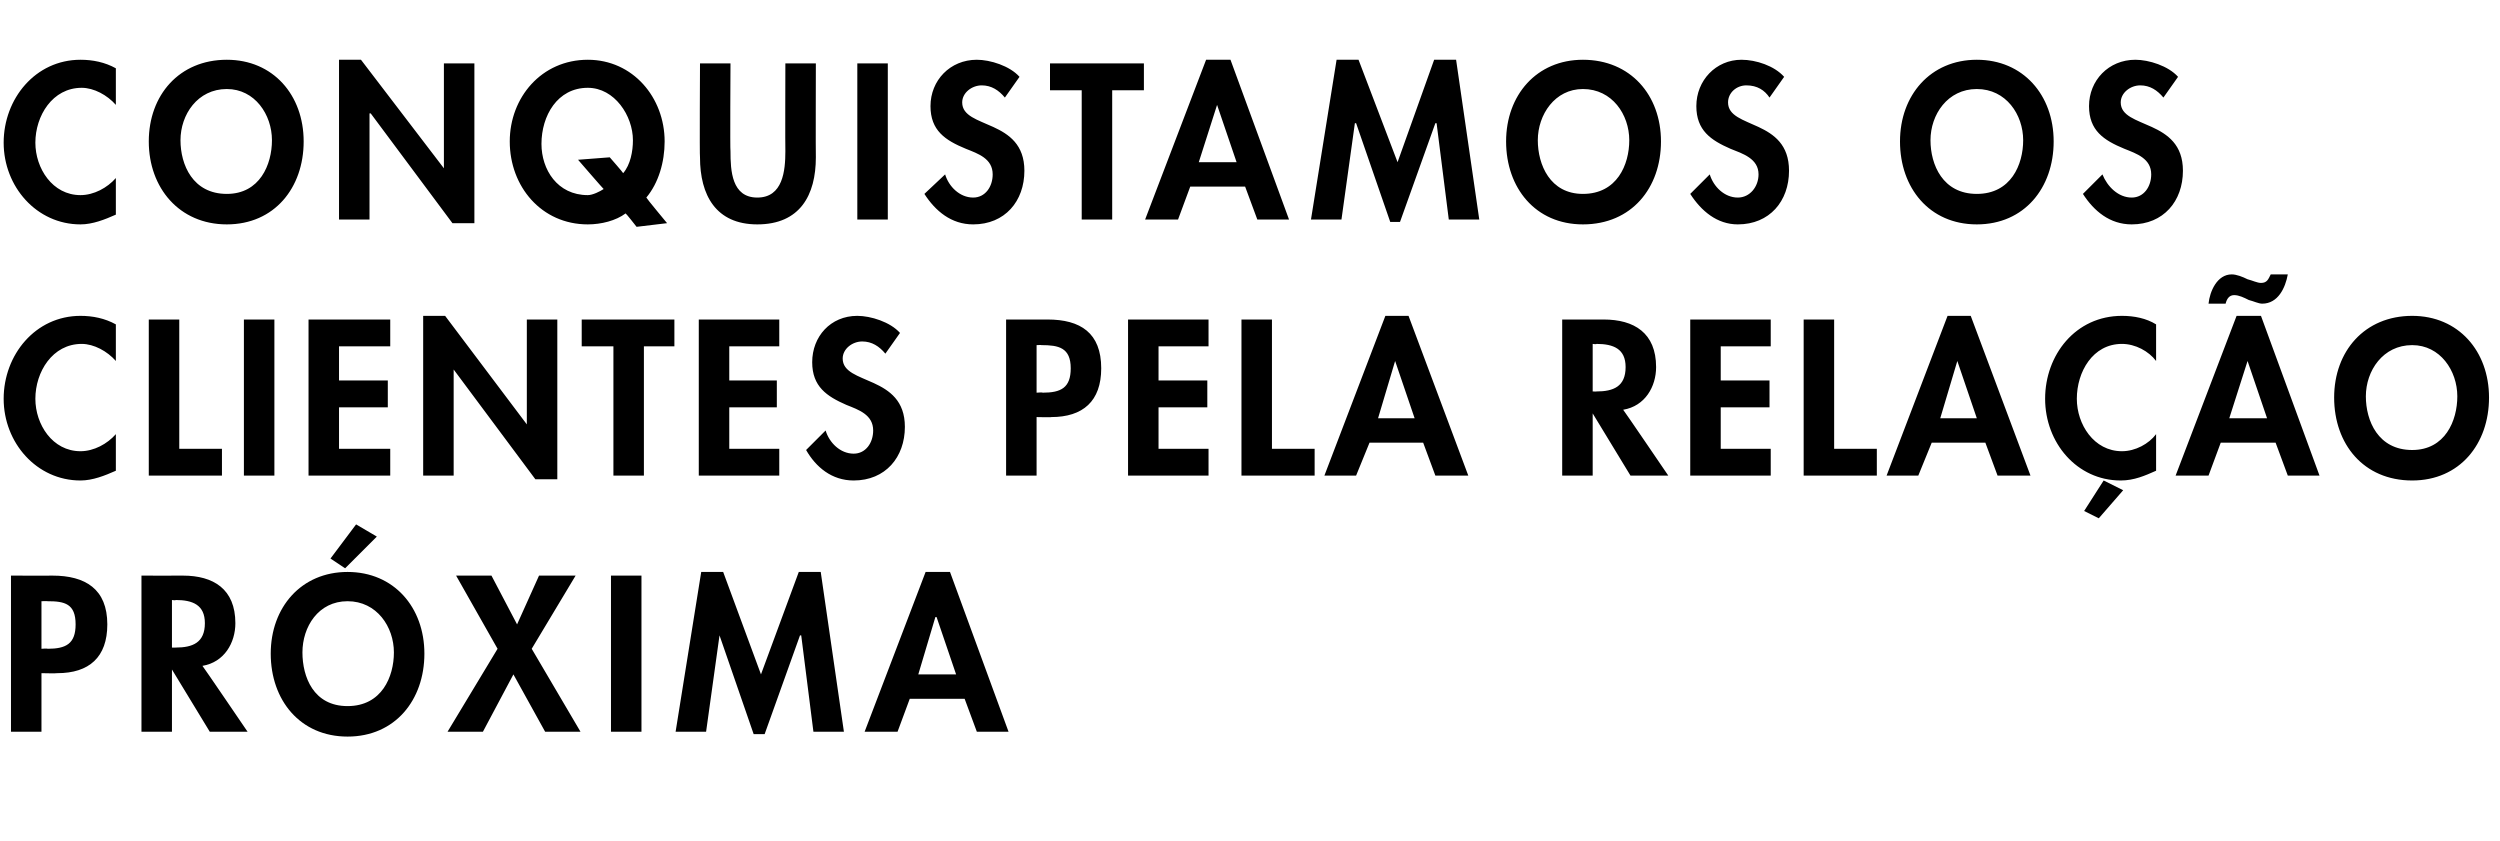 <?xml version="1.0" standalone="no"?>
<!DOCTYPE svg PUBLIC "-//W3C//DTD SVG 1.1//EN" "http://www.w3.org/Graphics/SVG/1.1/DTD/svg11.dtd">
<svg xmlns="http://www.w3.org/2000/svg" version="1.1" width="205px" height="69px" viewBox="0 -4 205 69" style="top:-4px">
  <desc>Conquistamos os clientes pela rela o pr xima</desc>
  <defs/>
  <g id="Polygon16896">
    <path d="M 3.4 56 L 0.9 56 L 0.9 43.2 C 0.9 43.2 4.32 43.21 4.3 43.2 C 7 43.2 8.8 44.3 8.8 47.2 C 8.8 49.9 7.3 51.2 4.7 51.2 C 4.66 51.23 3.4 51.2 3.4 51.2 L 3.4 56 Z M 3.4 49.2 C 3.4 49.2 3.93 49.16 3.9 49.2 C 5.4 49.2 6.2 48.8 6.2 47.2 C 6.2 45.5 5.3 45.3 3.9 45.3 C 3.86 45.28 3.4 45.3 3.4 45.3 L 3.4 49.2 Z M 20.3 56 L 17.2 56 L 14.1 50.9 L 14.1 50.9 L 14.1 56 L 11.6 56 L 11.6 43.2 C 11.6 43.2 14.98 43.21 15 43.2 C 17.5 43.2 19.3 44.3 19.3 47.1 C 19.3 48.7 18.4 50.3 16.6 50.6 C 16.64 50.62 20.3 56 20.3 56 Z M 14.1 49.1 C 14.1 49.1 14.42 49.11 14.4 49.1 C 15.8 49.1 16.8 48.7 16.8 47.1 C 16.8 45.6 15.8 45.2 14.4 45.2 C 14.43 45.25 14.1 45.2 14.1 45.2 L 14.1 49.1 Z M 28.5 56.4 C 24.6 56.4 22.2 53.4 22.2 49.6 C 22.2 45.8 24.7 42.9 28.5 42.9 C 32.3 42.9 34.8 45.8 34.8 49.6 C 34.8 53.4 32.4 56.4 28.5 56.4 Z M 28.5 45.3 C 26.1 45.3 24.8 47.4 24.8 49.5 C 24.8 51.5 25.7 53.9 28.5 53.9 C 31.3 53.9 32.3 51.5 32.3 49.5 C 32.3 47.4 30.9 45.3 28.5 45.3 Z M 30.9 40 L 28.3 42.6 L 27.1 41.8 L 29.2 39 L 30.9 40 Z M 37.4 43.2 L 40.3 43.2 L 42.4 47.2 L 44.2 43.2 L 47.2 43.2 L 43.6 49.2 L 47.6 56 L 44.7 56 L 42.1 51.3 L 39.6 56 L 36.7 56 L 40.8 49.2 L 37.4 43.2 Z M 52.6 56 L 50.1 56 L 50.1 43.2 L 52.6 43.2 L 52.6 56 Z M 65.7 48.1 L 65.6 48.1 L 62.7 56.2 L 61.8 56.2 L 59 48.1 L 59 48.1 L 57.9 56 L 55.4 56 L 57.5 42.9 L 59.3 42.9 L 62.4 51.3 L 65.5 42.9 L 67.3 42.9 L 69.2 56 L 66.7 56 L 65.7 48.1 Z M 74.6 53.3 L 73.6 56 L 70.9 56 L 75.9 42.9 L 77.9 42.9 L 82.7 56 L 80.1 56 L 79.1 53.3 L 74.6 53.3 Z M 76.8 46.6 L 76.7 46.6 L 75.3 51.3 L 78.4 51.3 L 76.8 46.6 Z " stroke="none" fill="#000"/>
  </g>
  <g id="Polygon16895">
    <path d="M 9.5 25.6 C 8.8 24.8 7.7 24.2 6.7 24.2 C 4.3 24.2 2.9 26.5 2.9 28.7 C 2.9 30.8 4.3 33 6.6 33 C 7.7 33 8.8 32.4 9.5 31.6 C 9.5 31.6 9.5 34.6 9.5 34.6 C 8.6 35 7.6 35.4 6.6 35.4 C 3 35.4 0.3 32.3 0.3 28.7 C 0.3 25.1 2.9 21.9 6.6 21.9 C 7.6 21.9 8.6 22.1 9.5 22.6 C 9.5 22.6 9.5 25.6 9.5 25.6 Z M 14.7 32.8 L 18.2 32.8 L 18.2 35 L 12.2 35 L 12.2 22.2 L 14.7 22.2 L 14.7 32.8 Z M 22.5 35 L 20 35 L 20 22.2 L 22.5 22.2 L 22.5 35 Z M 27.8 24.4 L 27.8 27.2 L 31.8 27.2 L 31.8 29.4 L 27.8 29.4 L 27.8 32.8 L 32 32.8 L 32 35 L 25.3 35 L 25.3 22.2 L 32 22.2 L 32 24.4 L 27.8 24.4 Z M 34.7 21.9 L 36.5 21.9 L 43.2 30.8 L 43.2 30.8 L 43.2 22.2 L 45.7 22.2 L 45.7 35.3 L 43.9 35.3 L 37.2 26.3 L 37.2 26.3 L 37.2 35 L 34.7 35 L 34.7 21.9 Z M 52.8 35 L 50.3 35 L 50.3 24.4 L 47.7 24.4 L 47.7 22.2 L 55.3 22.2 L 55.3 24.4 L 52.8 24.4 L 52.8 35 Z M 59.8 24.4 L 59.8 27.2 L 63.7 27.2 L 63.7 29.4 L 59.8 29.4 L 59.8 32.8 L 63.9 32.8 L 63.9 35 L 57.3 35 L 57.3 22.2 L 63.9 22.2 L 63.9 24.4 L 59.8 24.4 Z M 72.6 25 C 72.1 24.4 71.5 24 70.7 24 C 69.9 24 69.1 24.6 69.1 25.4 C 69.1 27.6 74.2 26.7 74.2 31 C 74.2 33.5 72.6 35.4 70 35.4 C 68.2 35.4 66.9 34.3 66.1 32.9 C 66.1 32.9 67.7 31.3 67.7 31.3 C 68 32.3 68.9 33.2 70 33.2 C 71 33.2 71.6 32.3 71.6 31.3 C 71.6 30 70.4 29.6 69.4 29.2 C 67.8 28.5 66.6 27.7 66.6 25.7 C 66.6 23.6 68.1 21.9 70.3 21.9 C 71.4 21.9 73 22.4 73.8 23.3 C 73.8 23.3 72.6 25 72.6 25 Z M 85 35 L 82.5 35 L 82.5 22.2 C 82.5 22.2 85.88 22.21 85.9 22.2 C 88.6 22.2 90.3 23.3 90.3 26.2 C 90.3 28.9 88.8 30.2 86.2 30.2 C 86.22 30.23 85 30.2 85 30.2 L 85 35 Z M 85 28.2 C 85 28.2 85.49 28.16 85.5 28.2 C 87 28.2 87.8 27.8 87.8 26.2 C 87.8 24.5 86.8 24.3 85.4 24.3 C 85.42 24.28 85 24.3 85 24.3 L 85 28.2 Z M 95 24.4 L 95 27.2 L 99 27.2 L 99 29.4 L 95 29.4 L 95 32.8 L 99.1 32.8 L 99.1 35 L 92.5 35 L 92.5 22.2 L 99.1 22.2 L 99.1 24.4 L 95 24.4 Z M 104.3 32.8 L 107.8 32.8 L 107.8 35 L 101.8 35 L 101.8 22.2 L 104.3 22.2 L 104.3 32.8 Z M 112.3 32.3 L 111.2 35 L 108.6 35 L 113.6 21.9 L 115.5 21.9 L 120.4 35 L 117.7 35 L 116.7 32.3 L 112.3 32.3 Z M 114.4 25.6 L 114.4 25.6 L 113 30.3 L 116 30.3 L 114.4 25.6 Z M 136.8 35 L 133.7 35 L 130.6 29.9 L 130.6 29.9 L 130.6 35 L 128.1 35 L 128.1 22.2 C 128.1 22.2 131.48 22.21 131.5 22.2 C 134 22.2 135.8 23.3 135.8 26.1 C 135.8 27.7 134.9 29.3 133.1 29.6 C 133.14 29.62 136.8 35 136.8 35 Z M 130.6 28.1 C 130.6 28.1 130.92 28.11 130.9 28.1 C 132.3 28.1 133.3 27.7 133.3 26.1 C 133.3 24.6 132.3 24.2 130.9 24.2 C 130.93 24.25 130.6 24.2 130.6 24.2 L 130.6 28.1 Z M 141.1 24.4 L 141.1 27.2 L 145.1 27.2 L 145.1 29.4 L 141.1 29.4 L 141.1 32.8 L 145.2 32.8 L 145.2 35 L 138.6 35 L 138.6 22.2 L 145.2 22.2 L 145.2 24.4 L 141.1 24.4 Z M 150.4 32.8 L 153.9 32.8 L 153.9 35 L 147.9 35 L 147.9 22.2 L 150.4 22.2 L 150.4 32.8 Z M 158.4 32.3 L 157.3 35 L 154.7 35 L 159.7 21.9 L 161.6 21.9 L 166.5 35 L 163.8 35 L 162.8 32.3 L 158.4 32.3 Z M 160.5 25.6 L 160.5 25.6 L 159.1 30.3 L 162.1 30.3 L 160.5 25.6 Z M 176.8 25.6 C 176.2 24.8 175.1 24.2 174 24.2 C 171.6 24.2 170.3 26.5 170.3 28.7 C 170.3 30.8 171.7 33 174 33 C 175.1 33 176.2 32.4 176.8 31.6 C 176.8 31.6 176.8 34.6 176.8 34.6 C 175.9 35 175 35.4 173.9 35.4 C 170.3 35.4 167.7 32.3 167.7 28.7 C 167.7 25.1 170.2 21.9 174 21.9 C 175 21.9 176 22.1 176.8 22.6 C 176.8 22.6 176.8 25.6 176.8 25.6 Z M 174.1 36.2 L 172.1 38.5 L 170.9 37.9 L 172.5 35.4 L 174.1 36.2 Z M 182.1 32.3 L 181.1 35 L 178.4 35 L 183.4 21.9 L 185.4 21.9 L 190.2 35 L 187.6 35 L 186.6 32.3 L 182.1 32.3 Z M 184.3 25.6 L 184.3 25.6 L 182.8 30.3 L 185.9 30.3 L 184.3 25.6 Z M 181.1 20.9 C 181.2 19.9 181.8 18.5 183 18.5 C 183.4 18.5 183.9 18.7 184.3 18.9 C 184.7 19 185.1 19.2 185.4 19.2 C 185.9 19.2 186 18.9 186.2 18.5 C 186.2 18.5 187.6 18.5 187.6 18.5 C 187.4 19.6 186.8 20.9 185.5 20.9 C 185.2 20.9 184.8 20.7 184.4 20.6 C 184 20.4 183.6 20.2 183.2 20.2 C 182.8 20.2 182.6 20.5 182.5 20.9 C 182.5 20.9 181.1 20.9 181.1 20.9 Z M 197.8 35.4 C 193.8 35.4 191.4 32.4 191.4 28.6 C 191.4 24.8 193.9 21.9 197.8 21.9 C 201.6 21.9 204.1 24.8 204.1 28.6 C 204.1 32.4 201.7 35.4 197.8 35.4 Z M 197.8 24.3 C 195.4 24.3 194 26.4 194 28.5 C 194 30.5 195 32.9 197.8 32.9 C 200.5 32.9 201.5 30.5 201.5 28.5 C 201.5 26.4 200.1 24.3 197.8 24.3 Z " stroke="none" fill="#000"/>
  </g>
  <g id="Polygon16894">
    <path d="M 9.5 4.6 C 8.8 3.8 7.7 3.2 6.7 3.2 C 4.3 3.2 2.9 5.5 2.9 7.7 C 2.9 9.8 4.3 12 6.6 12 C 7.7 12 8.8 11.4 9.5 10.6 C 9.5 10.6 9.5 13.6 9.5 13.6 C 8.6 14 7.6 14.4 6.6 14.4 C 3 14.4 0.3 11.3 0.3 7.7 C 0.3 4.1 2.9 0.9 6.6 0.9 C 7.6 0.9 8.6 1.1 9.5 1.6 C 9.5 1.6 9.5 4.6 9.5 4.6 Z M 18.6 14.4 C 14.7 14.4 12.2 11.4 12.2 7.6 C 12.2 3.8 14.7 0.9 18.6 0.9 C 22.4 0.9 24.9 3.8 24.9 7.6 C 24.9 11.4 22.5 14.4 18.6 14.4 Z M 18.6 3.3 C 16.2 3.3 14.8 5.4 14.8 7.5 C 14.8 9.5 15.8 11.9 18.6 11.9 C 21.3 11.9 22.3 9.5 22.3 7.5 C 22.3 5.4 20.9 3.3 18.6 3.3 Z M 27.8 0.9 L 29.6 0.9 L 36.4 9.8 L 36.4 9.8 L 36.4 1.2 L 38.9 1.2 L 38.9 14.3 L 37.1 14.3 L 30.4 5.3 L 30.3 5.3 L 30.3 14 L 27.8 14 L 27.8 0.9 Z M 52.2 14.6 C 52.2 14.6 51.34 13.5 51.3 13.5 C 50.5 14.1 49.3 14.4 48.2 14.4 C 44.4 14.4 41.8 11.3 41.8 7.6 C 41.8 4 44.4 0.9 48.2 0.9 C 51.9 0.9 54.5 4 54.5 7.6 C 54.5 9.3 54 11 53 12.2 C 52.99 12.24 54.7 14.3 54.7 14.3 L 52.2 14.6 Z M 51.1 10.2 C 51.7 9.5 51.9 8.4 51.9 7.5 C 51.9 5.5 50.4 3.2 48.2 3.2 C 45.7 3.2 44.4 5.5 44.4 7.8 C 44.4 9.9 45.7 12 48.2 12 C 48.6 12 49.2 11.7 49.5 11.5 C 49.5 11.53 47.4 9.1 47.4 9.1 L 50 8.9 C 50 8.9 51.12 10.18 51.1 10.2 Z M 57.4 1.2 L 59.9 1.2 C 59.9 1.2 59.86 8.38 59.9 8.4 C 59.9 10 60 12.2 62.1 12.2 C 64.2 12.2 64.4 10 64.4 8.4 C 64.38 8.38 64.4 1.2 64.4 1.2 L 66.9 1.2 C 66.9 1.2 66.88 8.87 66.9 8.9 C 66.9 12 65.6 14.4 62.1 14.4 C 58.7 14.4 57.4 12 57.4 8.9 C 57.36 8.87 57.4 1.2 57.4 1.2 Z M 72.8 14 L 70.3 14 L 70.3 1.2 L 72.8 1.2 L 72.8 14 Z M 82.4 4 C 81.9 3.4 81.3 3 80.5 3 C 79.7 3 78.9 3.6 78.9 4.4 C 78.9 6.6 84 5.7 84 10 C 84 12.5 82.4 14.4 79.8 14.4 C 78 14.4 76.7 13.3 75.8 11.9 C 75.8 11.9 77.5 10.3 77.5 10.3 C 77.8 11.3 78.7 12.2 79.8 12.2 C 80.8 12.2 81.4 11.3 81.4 10.3 C 81.4 9 80.2 8.6 79.2 8.2 C 77.5 7.5 76.3 6.7 76.3 4.7 C 76.3 2.6 77.9 0.9 80.1 0.9 C 81.2 0.9 82.8 1.4 83.6 2.3 C 83.6 2.3 82.4 4 82.4 4 Z M 91.2 14 L 88.7 14 L 88.7 3.4 L 86.1 3.4 L 86.1 1.2 L 93.8 1.2 L 93.8 3.4 L 91.2 3.4 L 91.2 14 Z M 97.6 11.3 L 96.6 14 L 93.9 14 L 98.9 0.9 L 100.9 0.9 L 105.7 14 L 103.1 14 L 102.1 11.3 L 97.6 11.3 Z M 99.8 4.6 L 99.8 4.6 L 98.3 9.3 L 101.4 9.3 L 99.8 4.6 Z M 117.8 6.1 L 117.7 6.1 L 114.8 14.2 L 114 14.2 L 111.2 6.1 L 111.1 6.1 L 110 14 L 107.5 14 L 109.6 0.9 L 111.4 0.9 L 114.6 9.3 L 117.6 0.9 L 119.4 0.9 L 121.3 14 L 118.8 14 L 117.8 6.1 Z M 129.8 14.4 C 125.9 14.4 123.5 11.4 123.5 7.6 C 123.5 3.8 126 0.9 129.8 0.9 C 133.7 0.9 136.2 3.8 136.2 7.6 C 136.2 11.4 133.8 14.4 129.8 14.4 Z M 129.8 3.3 C 127.5 3.3 126.1 5.4 126.1 7.5 C 126.1 9.5 127.1 11.9 129.8 11.9 C 132.6 11.9 133.6 9.5 133.6 7.5 C 133.6 5.4 132.2 3.3 129.8 3.3 Z M 145.1 4 C 144.7 3.4 144.1 3 143.2 3 C 142.4 3 141.7 3.6 141.7 4.4 C 141.7 6.6 146.7 5.7 146.7 10 C 146.7 12.5 145.1 14.4 142.5 14.4 C 140.8 14.4 139.5 13.3 138.6 11.9 C 138.6 11.9 140.2 10.3 140.2 10.3 C 140.5 11.3 141.4 12.2 142.5 12.2 C 143.5 12.2 144.2 11.3 144.2 10.3 C 144.2 9 142.9 8.6 141.9 8.2 C 140.3 7.5 139.1 6.7 139.1 4.7 C 139.1 2.6 140.7 0.9 142.8 0.9 C 144 0.9 145.5 1.4 146.3 2.3 C 146.3 2.3 145.1 4 145.1 4 Z M 162.1 14.4 C 158.2 14.4 155.8 11.4 155.8 7.6 C 155.8 3.8 158.3 0.9 162.1 0.9 C 165.9 0.9 168.4 3.8 168.4 7.6 C 168.4 11.4 166 14.4 162.1 14.4 Z M 162.1 3.3 C 159.7 3.3 158.3 5.4 158.3 7.5 C 158.3 9.5 159.3 11.9 162.1 11.9 C 164.9 11.9 165.9 9.5 165.9 7.5 C 165.9 5.4 164.5 3.3 162.1 3.3 Z M 177.4 4 C 176.9 3.4 176.3 3 175.5 3 C 174.7 3 173.9 3.6 173.9 4.4 C 173.9 6.6 179 5.7 179 10 C 179 12.5 177.4 14.4 174.8 14.4 C 173 14.4 171.7 13.3 170.8 11.9 C 170.8 11.9 172.4 10.3 172.4 10.3 C 172.8 11.3 173.7 12.2 174.8 12.2 C 175.8 12.2 176.4 11.3 176.4 10.3 C 176.4 9 175.2 8.6 174.2 8.2 C 172.5 7.5 171.3 6.7 171.3 4.7 C 171.3 2.6 172.9 0.9 175.1 0.9 C 176.2 0.9 177.8 1.4 178.6 2.3 C 178.6 2.3 177.4 4 177.4 4 Z " stroke="none" fill="#000"/>
  </g>
</svg>